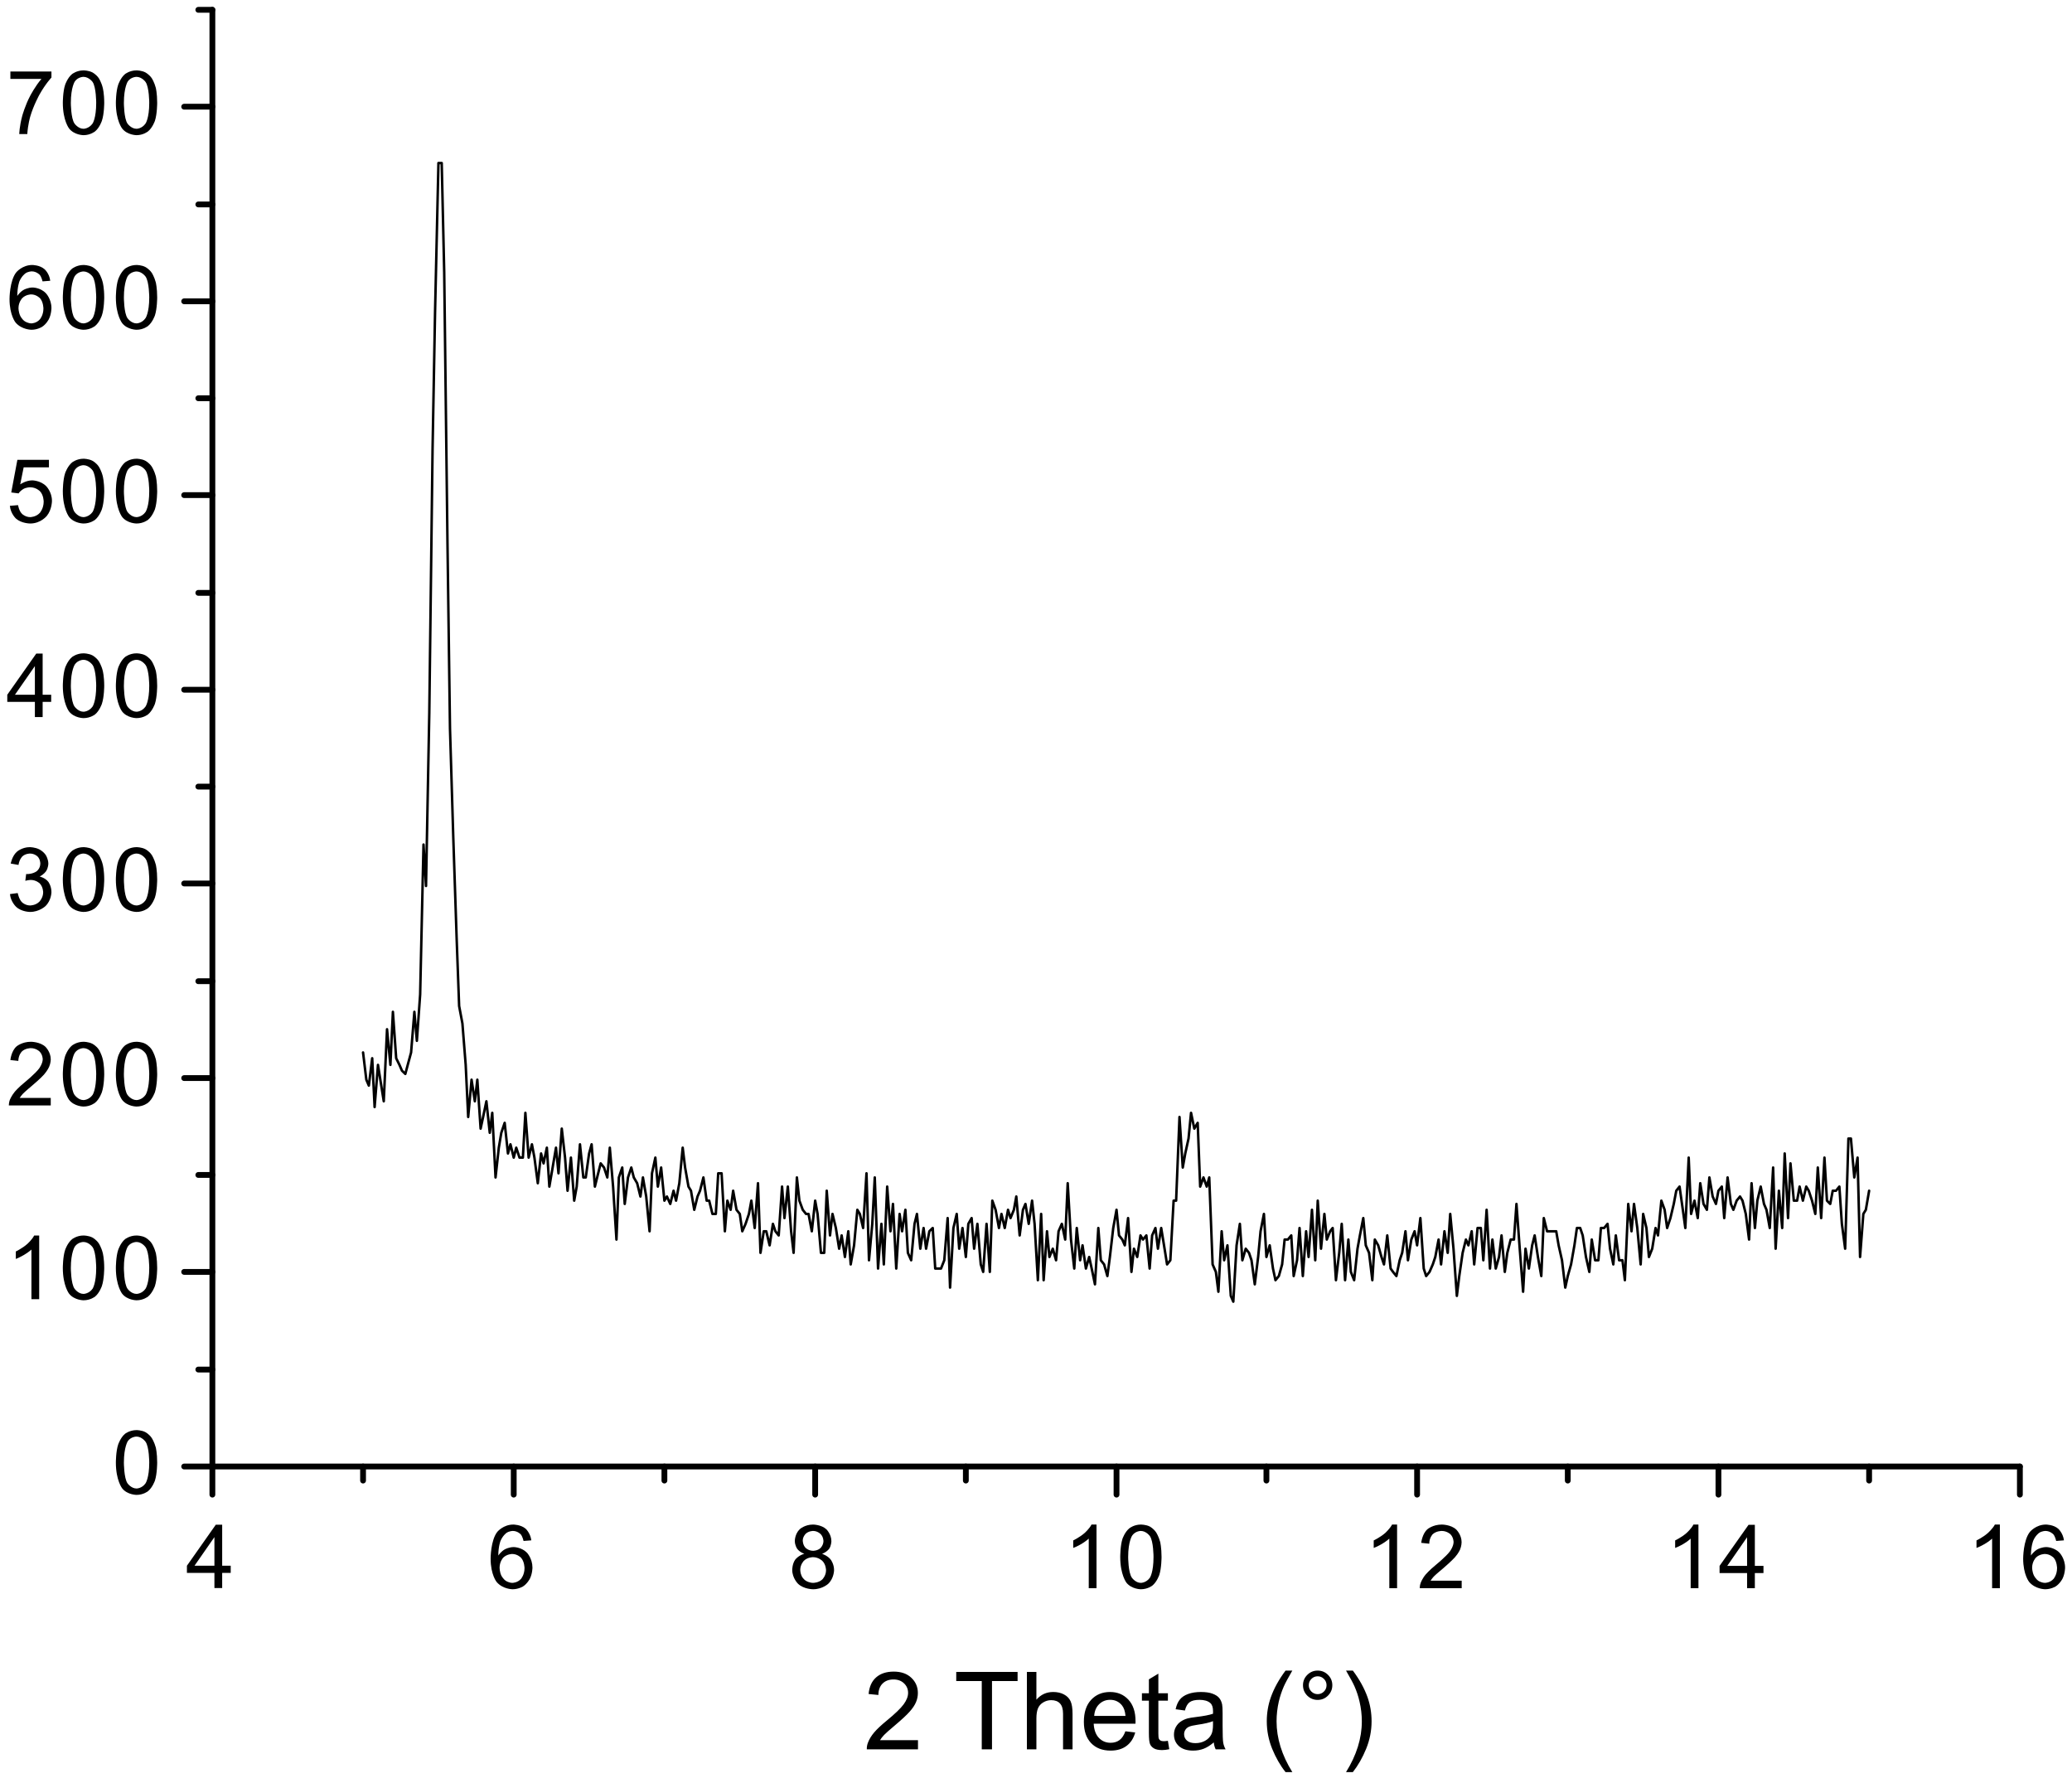 <?xml version="1.0" encoding="UTF-8"?>
<!DOCTYPE svg PUBLIC '-//W3C//DTD SVG 1.0//EN'
          'http://www.w3.org/TR/2001/REC-SVG-20010904/DTD/svg10.dtd'>
<svg stroke-dasharray="none" shape-rendering="auto" xmlns="http://www.w3.org/2000/svg" font-family="'Dialog'" text-rendering="auto" width="609" fill-opacity="1" color-interpolation="auto" color-rendering="auto" preserveAspectRatio="xMidYMid meet" font-size="12px" viewBox="0 0 609 524" fill="black" xmlns:xlink="http://www.w3.org/1999/xlink" stroke="black" image-rendering="auto" stroke-miterlimit="10" stroke-linecap="square" stroke-linejoin="miter" font-style="normal" stroke-width="1" height="524" stroke-dashoffset="0" font-weight="normal" stroke-opacity="1"
><!--Generated by the Batik Graphics2D SVG Generator--><defs id="genericDefs"
  /><g
  ><defs id="defs1"
    ><clipPath clipPathUnits="userSpaceOnUse" id="clipPath1"
      ><path d="M-1 -1 L284.465 -1 L284.465 244.218 L-1 244.218 L-1 -1 Z"
      /></clipPath
      ><clipPath clipPathUnits="userSpaceOnUse" id="clipPath2"
      ><path d="M16.35 229.106 L16.35 24.392 L254.94 24.392 L254.94 229.106 Z"
      /></clipPath
      ><clipPath clipPathUnits="userSpaceOnUse" id="clipPath3"
      ><path d="M40.13 228.77 L40.13 59.81 L249.79 59.81 L249.79 228.77 Z"
      /></clipPath
      ><clipPath clipPathUnits="userSpaceOnUse" id="clipPath4"
      ><path d="M225.881 413.501 L225.881 656.718 L509.346 656.718 L509.346 413.501 Z"
      /></clipPath
    ></defs
    ><g transform="scale(2.133,2.133) translate(1,1) matrix(1.188,0,0,-1.188,-19.425,272.197)"
    ><path d="M40.38 45.79 L40.38 47.55 L37.19 47.55 L37.19 48.38 L40.54 53.14 L41.28 53.14 L41.28 48.38 L42.27 48.38 L42.27 47.55 L41.28 47.55 L41.28 45.79 L40.38 45.79 ZM40.38 48.38 L40.38 51.7 L38.07 48.38 L40.38 48.38 Z" stroke="none" clip-path="url(#clipPath2)"
    /></g
    ><g transform="matrix(2.535,0,0,-2.535,-39.307,582.82)"
    ><path d="M77.11 51.34 L76.21 51.27 C76.21 51.27 76.09 51.81 75.87 52.05 C75.87 52.05 75.51 52.43 74.97 52.43 C74.97 52.43 74.54 52.43 74.21 52.19 C74.21 52.19 73.79 51.88 73.54 51.28 C73.54 51.28 73.29 50.69 73.28 49.58 C73.28 49.58 73.61 50.08 74.08 50.32 C74.08 50.32 74.55 50.56 75.07 50.56 C75.07 50.56 75.97 50.56 76.61 49.9 C76.61 49.9 77.24 49.23 77.24 48.18 C77.24 48.18 77.24 47.49 76.94 46.89 C76.94 46.89 76.64 46.3 76.12 45.98 C76.12 45.98 75.6 45.67 74.94 45.67 C74.94 45.67 73.81 45.67 73.1 46.5 C73.1 46.5 72.39 47.33 72.39 49.23 C72.39 49.23 72.39 51.36 73.17 52.33 C73.17 52.33 73.86 53.17 75.02 53.17 C75.02 53.17 75.89 53.17 76.45 52.69 C76.45 52.69 77 52.2 77.11 51.34 ZM73.43 48.17 C73.43 48.17 73.43 47.71 73.62 47.28 C73.62 47.28 73.82 46.86 74.18 46.63 C74.18 46.63 74.53 46.41 74.92 46.41 C74.92 46.41 75.5 46.41 75.91 46.87 C75.91 46.87 76.32 47.33 76.32 48.12 C76.32 48.12 76.32 48.89 75.91 49.33 C75.91 49.33 75.51 49.76 74.89 49.76 C74.89 49.76 74.28 49.76 73.85 49.33 C73.85 49.33 73.43 48.89 73.43 48.17 Z" stroke="none" clip-path="url(#clipPath2)"
    /></g
    ><g transform="matrix(2.535,0,0,-2.535,-39.307,582.82)"
    ><path d="M108.76 49.78 C108.76 49.78 108.2 49.98 107.93 50.37 C107.93 50.37 107.66 50.75 107.66 51.28 C107.66 51.28 107.66 52.08 108.23 52.63 C108.23 52.63 108.81 53.17 109.77 53.17 C109.77 53.17 110.73 53.17 111.32 52.62 C111.32 52.62 111.9 52.06 111.9 51.25 C111.9 51.25 111.9 50.74 111.64 50.36 C111.64 50.36 111.37 49.98 110.82 49.78 C110.82 49.78 111.5 49.56 111.85 49.07 C111.85 49.07 112.21 48.58 112.21 47.89 C112.21 47.89 112.21 46.95 111.54 46.31 C111.54 46.31 110.87 45.67 109.78 45.67 C109.78 45.67 108.69 45.67 108.03 46.31 C108.03 46.31 107.36 46.96 107.36 47.92 C107.36 47.92 107.36 48.64 107.72 49.12 C107.72 49.12 108.09 49.6 108.76 49.78 ZM108.58 51.31 C108.58 51.31 108.58 50.79 108.92 50.46 C108.92 50.46 109.25 50.13 109.79 50.13 C109.79 50.13 110.31 50.13 110.64 50.45 C110.64 50.45 110.98 50.78 110.98 51.26 C110.98 51.26 110.98 51.76 110.63 52.09 C110.63 52.09 110.29 52.43 109.78 52.43 C109.78 52.43 109.26 52.43 108.92 52.1 C108.92 52.1 108.58 51.77 108.58 51.31 ZM108.29 47.91 C108.29 47.91 108.29 47.53 108.47 47.17 C108.47 47.17 108.65 46.8 109.02 46.61 C109.02 46.61 109.38 46.41 109.79 46.41 C109.79 46.41 110.44 46.41 110.86 46.82 C110.86 46.82 111.28 47.24 111.28 47.88 C111.28 47.88 111.28 48.54 110.85 48.96 C110.85 48.96 110.42 49.39 109.76 49.39 C109.76 49.39 109.13 49.39 108.71 48.97 C108.71 48.97 108.29 48.55 108.29 47.91 Z" stroke="none" clip-path="url(#clipPath2)"
    /></g
    ><g transform="matrix(2.535,0,0,-2.535,-39.307,582.82)"
    ><path d="M142.64 45.79 L141.74 45.79 L141.74 51.54 C141.74 51.54 141.41 51.23 140.89 50.92 C140.89 50.92 140.36 50.61 139.94 50.46 L139.94 51.33 C139.94 51.33 140.69 51.69 141.26 52.19 C141.26 52.19 141.83 52.7 142.06 53.17 L142.64 53.17 L142.64 45.79 ZM145.39 49.42 C145.39 49.42 145.39 50.72 145.65 51.52 C145.65 51.52 145.92 52.31 146.45 52.74 C146.45 52.74 146.98 53.17 147.78 53.17 C147.78 53.17 148.38 53.17 148.82 52.94 C148.82 52.94 149.27 52.7 149.56 52.25 C149.56 52.25 149.85 51.8 150.02 51.16 C150.02 51.16 150.18 50.51 150.18 49.42 C150.18 49.42 150.18 48.12 149.92 47.33 C149.92 47.33 149.65 46.53 149.12 46.1 C149.12 46.1 148.59 45.67 147.78 45.67 C147.78 45.67 146.72 45.67 146.11 46.43 C146.11 46.43 145.39 47.35 145.39 49.42 ZM146.31 49.42 C146.31 49.42 146.31 47.61 146.74 47.01 C146.74 47.01 147.16 46.41 147.78 46.41 C147.78 46.41 148.41 46.41 148.83 47.01 C148.83 47.01 149.25 47.61 149.25 49.42 C149.25 49.42 149.25 51.23 148.83 51.83 C148.83 51.83 148.41 52.43 147.77 52.43 C147.77 52.43 147.15 52.43 146.78 51.9 C146.78 51.9 146.31 51.23 146.31 49.42 Z" stroke="none" clip-path="url(#clipPath2)"
    /></g
    ><g transform="matrix(2.535,0,0,-2.535,-39.307,582.82)"
    ><path d="M177.49 45.79 L176.59 45.79 L176.59 51.54 C176.59 51.54 176.26 51.23 175.73 50.92 C175.73 50.92 175.2 50.61 174.78 50.46 L174.78 51.33 C174.78 51.33 175.54 51.69 176.11 52.19 C176.11 52.19 176.67 52.7 176.91 53.17 L177.49 53.17 L177.49 45.79 ZM184.98 46.66 L184.98 45.79 L180.12 45.79 C180.12 45.79 180.11 46.12 180.23 46.42 C180.23 46.42 180.41 46.92 180.82 47.4 C180.82 47.4 181.23 47.88 182 48.51 C182 48.51 183.2 49.49 183.62 50.07 C183.62 50.07 184.04 50.64 184.04 51.15 C184.04 51.15 184.04 51.69 183.66 52.06 C183.66 52.06 183.27 52.43 182.66 52.43 C182.66 52.43 182.01 52.43 181.61 52.04 C181.61 52.04 181.22 51.64 181.22 50.95 L180.29 51.05 C180.29 51.05 180.39 52.09 181.01 52.63 C181.01 52.63 181.63 53.17 182.68 53.17 C182.68 53.17 183.74 53.17 184.35 52.59 C184.35 52.59 184.97 52 184.97 51.13 C184.97 51.13 184.97 50.69 184.79 50.27 C184.79 50.27 184.61 49.84 184.19 49.37 C184.19 49.37 183.77 48.9 182.8 48.07 C182.8 48.07 181.98 47.39 181.75 47.15 C181.75 47.15 181.52 46.9 181.37 46.66 L184.98 46.66 Z" stroke="none" clip-path="url(#clipPath2)"
    /></g
    ><g transform="matrix(2.535,0,0,-2.535,-39.307,582.82)"
    ><path d="M212.43 45.79 L211.53 45.79 L211.53 51.54 C211.53 51.54 211.21 51.23 210.68 50.92 C210.68 50.92 210.15 50.61 209.73 50.46 L209.73 51.33 C209.73 51.33 210.48 51.69 211.05 52.19 C211.05 52.19 211.62 52.7 211.85 53.17 L212.43 53.17 L212.43 45.79 ZM218.07 45.79 L218.07 47.55 L214.88 47.55 L214.88 48.38 L218.24 53.14 L218.97 53.14 L218.97 48.38 L219.97 48.38 L219.97 47.55 L218.97 47.55 L218.97 45.79 L218.07 45.79 ZM218.07 48.38 L218.07 51.7 L215.77 48.38 L218.07 48.38 Z" stroke="none" clip-path="url(#clipPath2)"
    /></g
    ><g transform="matrix(2.535,0,0,-2.535,-39.307,582.82)"
    ><path d="M247.38 45.79 L246.48 45.79 L246.48 51.54 C246.48 51.54 246.15 51.23 245.62 50.92 C245.62 50.92 245.09 50.61 244.67 50.46 L244.67 51.33 C244.67 51.33 245.43 51.69 245.99 52.19 C245.99 52.19 246.56 52.7 246.8 53.17 L247.38 53.17 L247.38 45.79 ZM254.81 51.34 L253.91 51.27 C253.91 51.27 253.79 51.81 253.57 52.05 C253.57 52.05 253.2 52.43 252.67 52.43 C252.67 52.43 252.23 52.43 251.91 52.19 C251.91 52.19 251.48 51.88 251.24 51.28 C251.24 51.28 250.99 50.69 250.98 49.58 C250.98 49.58 251.31 50.08 251.78 50.32 C251.78 50.32 252.25 50.56 252.77 50.56 C252.77 50.56 253.67 50.56 254.3 49.9 C254.3 49.9 254.94 49.23 254.94 48.18 C254.94 48.18 254.94 47.49 254.64 46.89 C254.64 46.89 254.34 46.3 253.82 45.98 C253.82 45.98 253.3 45.67 252.63 45.67 C252.63 45.67 251.51 45.67 250.79 46.5 C250.79 46.5 250.08 47.33 250.08 49.23 C250.08 49.23 250.08 51.36 250.87 52.33 C250.87 52.33 251.56 53.17 252.72 53.17 C252.72 53.17 253.59 53.17 254.14 52.69 C254.14 52.69 254.7 52.2 254.81 51.34 ZM251.12 48.17 C251.12 48.17 251.12 47.71 251.32 47.28 C251.32 47.28 251.52 46.86 251.87 46.63 C251.87 46.63 252.23 46.41 252.62 46.41 C252.62 46.41 253.19 46.41 253.6 46.87 C253.6 46.87 254.01 47.33 254.01 48.12 C254.01 48.12 254.01 48.89 253.61 49.33 C253.61 49.33 253.2 49.76 252.59 49.76 C252.59 49.76 251.97 49.76 251.55 49.33 C251.55 49.33 251.12 48.89 251.12 48.17 Z" stroke="none" clip-path="url(#clipPath2)"
    /></g
    ><g transform="matrix(2.535,0,0,-2.535,-39.307,582.82)"
    ><path d="M28.94 60.36 C28.94 60.36 28.94 61.67 29.21 62.46 C29.21 62.46 29.48 63.26 30 63.69 C30 63.69 30.53 64.12 31.34 64.12 C31.34 64.12 31.93 64.12 32.37 63.88 C32.37 63.88 32.82 63.64 33.11 63.19 C33.11 63.19 33.4 62.74 33.57 62.1 C33.57 62.1 33.73 61.45 33.73 60.36 C33.73 60.36 33.73 59.07 33.47 58.27 C33.47 58.27 33.2 57.48 32.67 57.04 C32.67 57.04 32.14 56.61 31.34 56.61 C31.34 56.61 30.27 56.61 29.67 57.37 C29.67 57.37 28.94 58.29 28.94 60.36 ZM29.87 60.36 C29.87 60.36 29.87 58.55 30.29 57.95 C30.29 57.95 30.71 57.35 31.34 57.35 C31.34 57.35 31.96 57.35 32.38 57.95 C32.38 57.95 32.81 58.56 32.81 60.36 C32.81 60.36 32.81 62.18 32.38 62.77 C32.38 62.77 31.96 63.37 31.33 63.37 C31.33 63.37 30.7 63.37 30.33 62.85 C30.33 62.85 29.87 62.17 29.87 60.36 Z" stroke="none" clip-path="url(#clipPath2)"
    /></g
    ><g transform="matrix(2.535,0,0,-2.535,-39.307,582.82)"
    ><path d="M20.05 79.3 L19.15 79.3 L19.15 85.05 C19.15 85.05 18.82 84.74 18.29 84.43 C18.29 84.43 17.76 84.12 17.34 83.96 L17.34 84.83 C17.34 84.83 18.1 85.19 18.67 85.7 C18.67 85.7 19.23 86.2 19.47 86.68 L20.05 86.68 L20.05 79.3 ZM22.79 82.92 C22.79 82.92 22.79 84.23 23.06 85.02 C23.06 85.02 23.33 85.82 23.86 86.25 C23.86 86.25 24.39 86.68 25.19 86.68 C25.19 86.68 25.78 86.68 26.23 86.44 C26.23 86.44 26.68 86.2 26.97 85.75 C26.97 85.75 27.26 85.3 27.42 84.66 C27.42 84.66 27.59 84.01 27.59 82.92 C27.59 82.92 27.59 81.63 27.32 80.83 C27.32 80.83 27.06 80.04 26.53 79.6 C26.53 79.6 26 79.17 25.19 79.17 C25.19 79.17 24.13 79.17 23.52 79.93 C23.52 79.93 22.79 80.85 22.79 82.92 ZM23.72 82.92 C23.72 82.92 23.72 81.11 24.15 80.51 C24.15 80.51 24.57 79.91 25.19 79.91 C25.19 79.91 25.81 79.91 26.24 80.51 C26.24 80.51 26.66 81.12 26.66 82.92 C26.66 82.92 26.66 84.74 26.24 85.33 C26.24 85.33 25.81 85.93 25.18 85.93 C25.18 85.93 24.56 85.93 24.19 85.41 C24.19 85.41 23.72 84.73 23.72 82.92 ZM28.94 82.92 C28.94 82.92 28.94 84.23 29.21 85.02 C29.21 85.02 29.48 85.82 30 86.25 C30 86.25 30.53 86.68 31.34 86.68 C31.34 86.68 31.93 86.68 32.37 86.44 C32.37 86.44 32.82 86.2 33.11 85.75 C33.11 85.75 33.4 85.3 33.57 84.66 C33.57 84.66 33.73 84.01 33.73 82.92 C33.73 82.92 33.73 81.63 33.47 80.83 C33.47 80.83 33.2 80.04 32.67 79.6 C32.67 79.6 32.14 79.17 31.34 79.17 C31.34 79.17 30.27 79.17 29.67 79.93 C29.67 79.93 28.94 80.85 28.94 82.92 ZM29.87 82.92 C29.87 82.92 29.87 81.11 30.29 80.51 C30.29 80.51 30.71 79.91 31.34 79.91 C31.34 79.91 31.96 79.91 32.38 80.51 C32.38 80.51 32.81 81.12 32.81 82.92 C32.81 82.92 32.81 84.74 32.38 85.33 C32.38 85.33 31.96 85.93 31.33 85.93 C31.33 85.93 30.7 85.93 30.33 85.41 C30.33 85.41 29.87 84.73 29.87 82.92 Z" stroke="none" clip-path="url(#clipPath2)"
    /></g
    ><g transform="matrix(2.535,0,0,-2.535,-39.307,582.82)"
    ><path d="M21.39 102.63 L21.39 101.76 L16.53 101.76 C16.53 101.76 16.53 102.09 16.64 102.39 C16.64 102.39 16.83 102.88 17.23 103.36 C17.23 103.36 17.64 103.85 18.42 104.48 C18.42 104.48 19.61 105.46 20.04 106.04 C20.04 106.04 20.46 106.61 20.46 107.12 C20.46 107.12 20.46 107.66 20.07 108.03 C20.07 108.03 19.69 108.4 19.07 108.4 C19.07 108.4 18.42 108.4 18.03 108 C18.03 108 17.64 107.61 17.63 106.92 L16.71 107.02 C16.71 107.02 16.8 108.05 17.42 108.6 C17.42 108.6 18.05 109.14 19.09 109.14 C19.09 109.14 20.15 109.14 20.77 108.56 C20.77 108.56 21.39 107.97 21.39 107.1 C21.39 107.1 21.39 106.66 21.2 106.23 C21.2 106.23 21.02 105.81 20.61 105.34 C20.61 105.34 20.19 104.86 19.21 104.04 C19.21 104.04 18.4 103.36 18.17 103.12 C18.17 103.12 17.94 102.87 17.79 102.63 L21.39 102.63 ZM22.79 105.39 C22.79 105.39 22.79 106.69 23.06 107.49 C23.06 107.49 23.33 108.28 23.86 108.71 C23.86 108.71 24.39 109.14 25.19 109.14 C25.19 109.14 25.78 109.14 26.23 108.9 C26.23 108.9 26.68 108.67 26.97 108.22 C26.97 108.22 27.26 107.77 27.42 107.12 C27.42 107.12 27.59 106.48 27.59 105.39 C27.59 105.39 27.59 104.09 27.32 103.3 C27.32 103.3 27.06 102.5 26.53 102.07 C26.53 102.07 26 101.63 25.19 101.63 C25.19 101.63 24.13 101.63 23.52 102.4 C23.52 102.4 22.79 103.32 22.79 105.39 ZM23.72 105.39 C23.72 105.39 23.72 103.57 24.15 102.98 C24.15 102.98 24.57 102.38 25.19 102.38 C25.19 102.38 25.81 102.38 26.24 102.98 C26.24 102.98 26.66 103.58 26.66 105.39 C26.66 105.39 26.66 107.2 26.24 107.8 C26.24 107.8 25.81 108.4 25.18 108.4 C25.18 108.4 24.56 108.4 24.19 107.87 C24.19 107.87 23.72 107.2 23.72 105.39 ZM28.94 105.39 C28.94 105.39 28.94 106.69 29.21 107.49 C29.21 107.49 29.48 108.28 30 108.71 C30 108.71 30.53 109.14 31.34 109.14 C31.34 109.14 31.93 109.14 32.37 108.9 C32.37 108.9 32.82 108.67 33.11 108.22 C33.11 108.22 33.4 107.77 33.57 107.12 C33.57 107.12 33.73 106.48 33.73 105.39 C33.73 105.39 33.73 104.09 33.47 103.3 C33.47 103.3 33.2 102.5 32.67 102.07 C32.67 102.07 32.14 101.63 31.34 101.63 C31.34 101.63 30.27 101.63 29.67 102.4 C29.67 102.4 28.94 103.32 28.94 105.39 ZM29.87 105.39 C29.87 105.39 29.87 103.57 30.29 102.98 C30.29 102.98 30.71 102.38 31.34 102.38 C31.34 102.38 31.96 102.38 32.38 102.98 C32.38 102.98 32.81 103.58 32.81 105.39 C32.81 105.39 32.81 107.2 32.38 107.8 C32.38 107.8 31.96 108.4 31.33 108.4 C31.33 108.4 30.7 108.4 30.33 107.87 C30.33 107.87 29.87 107.2 29.87 105.39 Z" stroke="none" clip-path="url(#clipPath2)"
    /></g
    ><g transform="matrix(2.535,0,0,-2.535,-39.307,582.82)"
    ><path d="M16.66 126.26 L17.56 126.38 C17.56 126.38 17.71 125.61 18.09 125.28 C18.09 125.28 18.46 124.94 19 124.94 C19 124.94 19.64 124.94 20.07 125.38 C20.07 125.38 20.51 125.82 20.51 126.47 C20.51 126.47 20.51 127.09 20.11 127.5 C20.11 127.5 19.7 127.9 19.07 127.9 C19.07 127.9 18.82 127.9 18.44 127.8 L18.54 128.59 C18.54 128.59 18.63 128.58 18.68 128.58 C18.68 128.58 19.26 128.58 19.72 128.88 C19.72 128.88 20.18 129.18 20.18 129.81 C20.18 129.81 20.18 130.31 19.85 130.63 C19.85 130.63 19.51 130.96 18.98 130.96 C18.98 130.96 18.45 130.96 18.1 130.63 C18.1 130.63 17.75 130.3 17.65 129.64 L16.75 129.8 C16.75 129.8 16.91 130.71 17.5 131.2 C17.5 131.2 18.09 131.7 18.96 131.7 C18.96 131.7 19.56 131.7 20.07 131.44 C20.07 131.44 20.57 131.19 20.84 130.74 C20.84 130.74 21.11 130.29 21.11 129.79 C21.11 129.79 21.11 129.31 20.85 128.92 C20.85 128.92 20.6 128.53 20.1 128.3 C20.1 128.3 20.75 128.15 21.11 127.68 C21.11 127.68 21.47 127.2 21.47 126.49 C21.47 126.49 21.47 125.53 20.77 124.86 C20.77 124.86 20.07 124.19 18.99 124.19 C18.99 124.19 18.02 124.19 17.39 124.77 C17.39 124.77 16.75 125.34 16.66 126.26 ZM22.79 127.95 C22.79 127.95 22.79 129.25 23.06 130.05 C23.06 130.05 23.33 130.84 23.86 131.27 C23.86 131.27 24.39 131.7 25.19 131.7 C25.19 131.7 25.78 131.7 26.23 131.46 C26.23 131.46 26.68 131.23 26.97 130.78 C26.97 130.78 27.26 130.33 27.42 129.68 C27.42 129.68 27.59 129.04 27.59 127.95 C27.59 127.95 27.59 126.65 27.32 125.86 C27.32 125.86 27.06 125.06 26.53 124.63 C26.53 124.63 26 124.19 25.19 124.19 C25.19 124.19 24.13 124.19 23.52 124.96 C23.52 124.96 22.79 125.88 22.79 127.95 ZM23.72 127.95 C23.72 127.95 23.72 126.13 24.15 125.54 C24.15 125.54 24.57 124.94 25.19 124.94 C25.19 124.94 25.81 124.94 26.24 125.54 C26.24 125.54 26.66 126.14 26.66 127.95 C26.66 127.95 26.66 129.76 26.24 130.36 C26.24 130.36 25.81 130.96 25.18 130.96 C25.18 130.96 24.56 130.96 24.19 130.43 C24.19 130.43 23.72 129.76 23.72 127.95 ZM28.94 127.95 C28.94 127.95 28.94 129.25 29.21 130.05 C29.21 130.05 29.48 130.84 30 131.27 C30 131.27 30.53 131.7 31.34 131.7 C31.34 131.7 31.93 131.7 32.37 131.46 C32.37 131.46 32.82 131.23 33.11 130.78 C33.11 130.78 33.4 130.33 33.57 129.68 C33.57 129.68 33.73 129.04 33.73 127.95 C33.73 127.95 33.73 126.65 33.47 125.86 C33.47 125.86 33.2 125.06 32.67 124.63 C32.67 124.63 32.14 124.19 31.34 124.19 C31.34 124.19 30.27 124.19 29.67 124.96 C29.67 124.96 28.94 125.88 28.94 127.95 ZM29.87 127.95 C29.87 127.95 29.87 126.13 30.29 125.54 C30.29 125.54 30.71 124.94 31.34 124.94 C31.34 124.94 31.96 124.94 32.38 125.54 C32.38 125.54 32.81 126.14 32.81 127.95 C32.81 127.95 32.81 129.76 32.38 130.36 C32.38 130.36 31.96 130.96 31.33 130.96 C31.33 130.96 30.7 130.96 30.33 130.43 C30.33 130.43 29.87 129.76 29.87 127.95 Z" stroke="none" clip-path="url(#clipPath2)"
    /></g
    ><g transform="matrix(2.535,0,0,-2.535,-39.307,582.82)"
    ><path d="M19.55 146.78 L19.55 148.54 L16.35 148.54 L16.35 149.37 L19.71 154.14 L20.45 154.14 L20.45 149.37 L21.44 149.37 L21.44 148.54 L20.45 148.54 L20.45 146.78 L19.55 146.78 ZM19.55 149.37 L19.55 152.69 L17.24 149.37 L19.55 149.37 ZM22.79 150.41 C22.79 150.41 22.79 151.71 23.06 152.51 C23.06 152.51 23.33 153.3 23.86 153.74 C23.86 153.74 24.39 154.17 25.19 154.17 C25.19 154.17 25.78 154.17 26.23 153.93 C26.23 153.93 26.68 153.69 26.97 153.24 C26.97 153.24 27.26 152.79 27.42 152.15 C27.42 152.15 27.59 151.5 27.59 150.41 C27.59 150.41 27.59 149.12 27.32 148.32 C27.32 148.32 27.06 147.53 26.53 147.09 C26.53 147.09 26 146.66 25.19 146.66 C25.19 146.66 24.13 146.66 23.52 147.42 C23.52 147.42 22.79 148.34 22.79 150.41 ZM23.72 150.41 C23.72 150.41 23.72 148.6 24.15 148 C24.15 148 24.57 147.4 25.19 147.4 C25.19 147.4 25.81 147.4 26.24 148 C26.24 148 26.66 148.6 26.66 150.41 C26.66 150.41 26.66 152.23 26.24 152.82 C26.24 152.82 25.81 153.42 25.18 153.42 C25.18 153.42 24.56 153.42 24.19 152.89 C24.19 152.89 23.72 152.22 23.72 150.41 ZM28.94 150.41 C28.94 150.41 28.94 151.71 29.21 152.51 C29.21 152.51 29.48 153.3 30 153.74 C30 153.74 30.53 154.17 31.34 154.17 C31.34 154.17 31.93 154.17 32.37 153.93 C32.37 153.93 32.82 153.69 33.11 153.24 C33.11 153.24 33.4 152.79 33.57 152.15 C33.57 152.15 33.73 151.5 33.73 150.41 C33.73 150.41 33.73 149.12 33.47 148.32 C33.47 148.32 33.2 147.53 32.67 147.09 C32.67 147.09 32.14 146.66 31.34 146.66 C31.34 146.66 30.27 146.66 29.67 147.42 C29.67 147.42 28.94 148.34 28.94 150.41 ZM29.87 150.41 C29.87 150.41 29.87 148.6 30.29 148 C30.29 148 30.71 147.4 31.34 147.4 C31.34 147.4 31.96 147.4 32.38 148 C32.38 148 32.81 148.6 32.81 150.41 C32.81 150.41 32.81 152.23 32.38 152.82 C32.38 152.82 31.96 153.42 31.33 153.42 C31.33 153.42 30.7 153.42 30.33 152.89 C30.33 152.89 29.87 152.22 29.87 150.41 Z" stroke="none" clip-path="url(#clipPath2)"
    /></g
    ><g transform="matrix(2.535,0,0,-2.535,-39.307,582.82)"
    ><path d="M16.65 171.27 L17.6 171.35 C17.6 171.35 17.7 170.66 18.09 170.31 C18.09 170.31 18.47 169.96 19.01 169.96 C19.01 169.96 19.67 169.96 20.12 170.45 C20.12 170.45 20.57 170.94 20.57 171.76 C20.57 171.76 20.57 172.53 20.13 172.97 C20.13 172.97 19.7 173.42 19 173.42 C19 173.42 18.56 173.42 18.21 173.22 C18.21 173.22 17.86 173.02 17.66 172.71 L16.81 172.82 L17.52 176.6 L21.18 176.6 L21.18 175.73 L18.25 175.73 L17.85 173.76 C17.85 173.76 18.51 174.22 19.24 174.22 C19.24 174.22 20.2 174.22 20.86 173.55 C20.86 173.55 21.53 172.89 21.53 171.84 C21.53 171.84 21.53 170.84 20.94 170.11 C20.94 170.11 20.24 169.22 19.01 169.22 C19.01 169.22 18.01 169.22 17.37 169.78 C17.37 169.78 16.74 170.34 16.65 171.27 ZM22.79 172.97 C22.79 172.97 22.79 174.27 23.06 175.07 C23.06 175.07 23.33 175.86 23.86 176.3 C23.86 176.3 24.39 176.73 25.19 176.73 C25.19 176.73 25.78 176.73 26.23 176.49 C26.23 176.49 26.68 176.25 26.97 175.8 C26.97 175.8 27.26 175.35 27.42 174.71 C27.42 174.71 27.59 174.06 27.59 172.97 C27.59 172.97 27.59 171.68 27.32 170.88 C27.32 170.88 27.06 170.09 26.53 169.65 C26.53 169.65 26 169.22 25.19 169.22 C25.19 169.22 24.13 169.22 23.52 169.98 C23.52 169.98 22.79 170.9 22.79 172.97 ZM23.72 172.97 C23.72 172.97 23.72 171.16 24.15 170.56 C24.15 170.56 24.57 169.96 25.19 169.96 C25.19 169.96 25.81 169.96 26.24 170.56 C26.24 170.56 26.66 171.16 26.66 172.97 C26.66 172.97 26.66 174.79 26.24 175.38 C26.24 175.38 25.81 175.98 25.18 175.98 C25.18 175.98 24.56 175.98 24.19 175.45 C24.19 175.45 23.72 174.78 23.72 172.97 ZM28.94 172.97 C28.94 172.97 28.94 174.27 29.21 175.07 C29.21 175.07 29.48 175.86 30 176.3 C30 176.3 30.53 176.73 31.34 176.73 C31.34 176.73 31.93 176.73 32.37 176.49 C32.37 176.49 32.82 176.25 33.11 175.8 C33.11 175.8 33.4 175.35 33.57 174.71 C33.57 174.71 33.73 174.06 33.73 172.97 C33.73 172.97 33.73 171.68 33.47 170.88 C33.47 170.88 33.2 170.09 32.67 169.65 C32.67 169.65 32.14 169.22 31.34 169.22 C31.34 169.22 30.27 169.22 29.67 169.98 C29.67 169.98 28.94 170.9 28.94 172.97 ZM29.87 172.97 C29.87 172.97 29.87 171.16 30.29 170.56 C30.29 170.56 30.71 169.96 31.34 169.96 C31.34 169.96 31.96 169.96 32.38 170.56 C32.38 170.56 32.81 171.16 32.81 172.97 C32.81 172.97 32.81 174.79 32.38 175.38 C32.38 175.38 31.96 175.98 31.33 175.98 C31.33 175.98 30.7 175.98 30.33 175.45 C30.33 175.45 29.87 174.78 29.87 172.97 Z" stroke="none" clip-path="url(#clipPath2)"
    /></g
    ><g transform="matrix(2.535,0,0,-2.535,-39.307,582.82)"
    ><path d="M21.33 197.36 L20.44 197.29 C20.44 197.29 20.32 197.82 20.1 198.06 C20.1 198.06 19.73 198.45 19.19 198.45 C19.19 198.45 18.76 198.45 18.44 198.21 C18.44 198.21 18.01 197.9 17.76 197.3 C17.76 197.3 17.52 196.7 17.51 195.6 C17.51 195.6 17.83 196.1 18.31 196.34 C18.31 196.34 18.78 196.58 19.29 196.58 C19.29 196.58 20.2 196.58 20.83 195.91 C20.83 195.91 21.47 195.25 21.47 194.2 C21.47 194.2 21.47 193.5 21.17 192.91 C21.17 192.91 20.87 192.31 20.35 192 C20.35 192 19.83 191.68 19.16 191.68 C19.16 191.68 18.03 191.68 17.32 192.51 C17.32 192.51 16.61 193.34 16.61 195.25 C16.61 195.25 16.61 197.38 17.4 198.35 C17.4 198.35 18.09 199.19 19.25 199.19 C19.25 199.19 20.12 199.19 20.67 198.7 C20.67 198.7 21.23 198.22 21.33 197.36 ZM17.65 194.19 C17.65 194.19 17.65 193.72 17.85 193.3 C17.85 193.3 18.05 192.87 18.4 192.65 C18.4 192.65 18.76 192.42 19.15 192.42 C19.15 192.42 19.72 192.42 20.13 192.89 C20.13 192.89 20.54 193.35 20.54 194.14 C20.54 194.14 20.54 194.9 20.14 195.34 C20.14 195.34 19.73 195.78 19.11 195.78 C19.11 195.78 18.5 195.78 18.08 195.34 C18.08 195.34 17.65 194.9 17.65 194.19 ZM22.79 195.43 C22.79 195.43 22.79 196.74 23.06 197.53 C23.06 197.53 23.33 198.33 23.86 198.76 C23.86 198.76 24.39 199.19 25.19 199.19 C25.19 199.19 25.78 199.19 26.23 198.95 C26.23 198.95 26.68 198.71 26.97 198.27 C26.97 198.27 27.26 197.82 27.42 197.17 C27.42 197.17 27.59 196.53 27.59 195.43 C27.59 195.43 27.59 194.14 27.32 193.35 C27.32 193.35 27.06 192.55 26.53 192.12 C26.53 192.12 26 191.68 25.19 191.68 C25.19 191.68 24.13 191.68 23.52 192.45 C23.52 192.45 22.79 193.36 22.79 195.43 ZM23.72 195.43 C23.72 195.43 23.72 193.62 24.15 193.02 C24.15 193.02 24.57 192.42 25.19 192.42 C25.19 192.42 25.81 192.42 26.24 193.03 C26.24 193.03 26.66 193.63 26.66 195.43 C26.66 195.43 26.66 197.25 26.24 197.85 C26.24 197.85 25.81 198.44 25.18 198.44 C25.18 198.44 24.56 198.44 24.19 197.92 C24.19 197.92 23.72 197.25 23.72 195.43 ZM28.94 195.43 C28.94 195.43 28.94 196.74 29.21 197.53 C29.21 197.53 29.48 198.33 30 198.76 C30 198.76 30.53 199.19 31.34 199.19 C31.34 199.19 31.93 199.19 32.37 198.95 C32.37 198.95 32.82 198.71 33.11 198.27 C33.11 198.27 33.4 197.82 33.57 197.17 C33.57 197.17 33.73 196.53 33.73 195.43 C33.73 195.43 33.73 194.14 33.47 193.35 C33.47 193.35 33.2 192.55 32.67 192.12 C32.67 192.12 32.14 191.68 31.34 191.68 C31.34 191.68 30.27 191.68 29.67 192.45 C29.67 192.45 28.94 193.36 28.94 195.43 ZM29.87 195.43 C29.87 195.43 29.87 193.62 30.29 193.02 C30.29 193.02 30.71 192.42 31.34 192.42 C31.34 192.42 31.96 192.42 32.38 193.03 C32.38 193.03 32.81 193.63 32.81 195.43 C32.81 195.43 32.81 197.25 32.38 197.85 C32.38 197.85 31.96 198.44 31.33 198.44 C31.33 198.44 30.7 198.44 30.33 197.92 C30.33 197.92 29.87 197.25 29.87 195.43 Z" stroke="none" clip-path="url(#clipPath2)"
    /></g
    ><g transform="matrix(2.535,0,0,-2.535,-39.307,582.82)"
    ><path d="M16.71 220.76 L16.71 221.62 L21.47 221.62 L21.47 220.92 C21.47 220.92 20.77 220.18 20.08 218.94 C20.08 218.94 19.39 217.7 19.01 216.39 C19.01 216.39 18.74 215.47 18.67 214.37 L17.74 214.37 C17.74 214.37 17.75 215.23 18.08 216.46 C18.08 216.46 18.41 217.69 19.02 218.83 C19.02 218.83 19.62 219.97 20.31 220.76 L16.71 220.76 ZM22.79 217.99 C22.79 217.99 22.79 219.3 23.06 220.09 C23.06 220.09 23.33 220.89 23.86 221.32 C23.86 221.32 24.39 221.75 25.19 221.75 C25.19 221.75 25.78 221.75 26.23 221.51 C26.23 221.51 26.68 221.27 26.97 220.83 C26.97 220.83 27.26 220.38 27.42 219.73 C27.42 219.73 27.59 219.09 27.59 217.99 C27.59 217.99 27.59 216.7 27.32 215.91 C27.32 215.91 27.06 215.11 26.53 214.68 C26.53 214.68 26 214.24 25.19 214.24 C25.19 214.24 24.13 214.24 23.52 215.01 C23.52 215.01 22.79 215.92 22.79 217.99 ZM23.72 217.99 C23.72 217.99 23.72 216.18 24.15 215.58 C24.15 215.58 24.57 214.98 25.19 214.98 C25.19 214.98 25.81 214.98 26.24 215.59 C26.24 215.59 26.66 216.19 26.66 217.99 C26.66 217.99 26.66 219.81 26.24 220.41 C26.24 220.41 25.81 221 25.18 221 C25.18 221 24.56 221 24.19 220.48 C24.19 220.48 23.72 219.81 23.72 217.99 ZM28.94 217.99 C28.94 217.99 28.94 219.3 29.21 220.09 C29.21 220.09 29.48 220.89 30 221.32 C30 221.32 30.53 221.75 31.34 221.75 C31.34 221.75 31.93 221.75 32.37 221.51 C32.37 221.51 32.82 221.27 33.11 220.83 C33.11 220.83 33.4 220.38 33.57 219.73 C33.57 219.73 33.73 219.09 33.73 217.99 C33.73 217.99 33.73 216.7 33.47 215.91 C33.47 215.91 33.2 215.11 32.67 214.68 C32.67 214.68 32.14 214.24 31.34 214.24 C31.34 214.24 30.27 214.24 29.67 215.01 C29.67 215.01 28.94 215.92 28.94 217.99 ZM29.87 217.99 C29.87 217.99 29.87 216.18 30.29 215.58 C30.29 215.58 30.71 214.98 31.34 214.98 C31.34 214.98 31.96 214.98 32.38 215.59 C32.38 215.59 32.81 216.19 32.81 217.99 C32.81 217.99 32.81 219.81 32.38 220.41 C32.38 220.41 31.96 221 31.33 221 C31.33 221 30.7 221 30.33 220.48 C30.33 220.48 29.87 219.81 29.87 217.99 Z" stroke="none" clip-path="url(#clipPath2)"
    /></g
    ><g stroke-width="0.672" transform="matrix(2.535,0,0,-2.535,-39.307,582.82)" stroke-linejoin="round" stroke-linecap="round"
    ><path fill="none" d="M40.13 56.64 L40.13 59.9" clip-path="url(#clipPath2)"
    /></g
    ><g stroke-width="0.672" transform="matrix(2.535,0,0,-2.535,-39.307,582.82)" stroke-linejoin="round" stroke-linecap="round"
    ><path fill="none" d="M57.6 58.27 L57.6 59.9" clip-path="url(#clipPath2)"
    /></g
    ><g stroke-width="0.672" transform="matrix(2.535,0,0,-2.535,-39.307,582.82)" stroke-linejoin="round" stroke-linecap="round"
    ><path fill="none" d="M75.07 56.64 L75.07 59.9" clip-path="url(#clipPath2)"
    /></g
    ><g stroke-width="0.672" transform="matrix(2.535,0,0,-2.535,-39.307,582.82)" stroke-linejoin="round" stroke-linecap="round"
    ><path fill="none" d="M92.54 58.27 L92.54 59.9" clip-path="url(#clipPath2)"
    /></g
    ><g stroke-width="0.672" transform="matrix(2.535,0,0,-2.535,-39.307,582.82)" stroke-linejoin="round" stroke-linecap="round"
    ><path fill="none" d="M110.02 56.64 L110.02 59.9" clip-path="url(#clipPath2)"
    /></g
    ><g stroke-width="0.672" transform="matrix(2.535,0,0,-2.535,-39.307,582.82)" stroke-linejoin="round" stroke-linecap="round"
    ><path fill="none" d="M127.49 58.27 L127.49 59.9" clip-path="url(#clipPath2)"
    /></g
    ><g stroke-width="0.672" transform="matrix(2.535,0,0,-2.535,-39.307,582.82)" stroke-linejoin="round" stroke-linecap="round"
    ><path fill="none" d="M144.96 56.64 L144.96 59.9" clip-path="url(#clipPath2)"
    /></g
    ><g stroke-width="0.672" transform="matrix(2.535,0,0,-2.535,-39.307,582.82)" stroke-linejoin="round" stroke-linecap="round"
    ><path fill="none" d="M162.34 58.27 L162.34 59.9" clip-path="url(#clipPath2)"
    /></g
    ><g stroke-width="0.672" transform="matrix(2.535,0,0,-2.535,-39.307,582.82)" stroke-linejoin="round" stroke-linecap="round"
    ><path fill="none" d="M179.81 56.64 L179.81 59.9" clip-path="url(#clipPath2)"
    /></g
    ><g stroke-width="0.672" transform="matrix(2.535,0,0,-2.535,-39.307,582.82)" stroke-linejoin="round" stroke-linecap="round"
    ><path fill="none" d="M197.28 58.27 L197.28 59.9" clip-path="url(#clipPath2)"
    /></g
    ><g stroke-width="0.672" transform="matrix(2.535,0,0,-2.535,-39.307,582.82)" stroke-linejoin="round" stroke-linecap="round"
    ><path fill="none" d="M214.75 56.64 L214.75 59.9" clip-path="url(#clipPath2)"
    /></g
    ><g stroke-width="0.672" transform="matrix(2.535,0,0,-2.535,-39.307,582.82)" stroke-linejoin="round" stroke-linecap="round"
    ><path fill="none" d="M232.22 58.27 L232.22 59.9" clip-path="url(#clipPath2)"
    /></g
    ><g stroke-width="0.672" transform="matrix(2.535,0,0,-2.535,-39.307,582.82)" stroke-linejoin="round" stroke-linecap="round"
    ><path fill="none" d="M249.7 56.64 L249.7 59.9" clip-path="url(#clipPath2)"
    /></g
    ><g stroke-width="0.672" transform="matrix(2.535,0,0,-2.535,-39.307,582.82)" stroke-linejoin="round" stroke-linecap="round"
    ><path fill="none" d="M40.13 59.9 L249.7 59.9" clip-path="url(#clipPath2)"
    /></g
    ><g stroke-width="0.672" transform="matrix(2.535,0,0,-2.535,-39.307,582.82)" stroke-linejoin="round" stroke-linecap="round"
    ><path fill="none" d="M36.86 59.9 L40.13 59.9" clip-path="url(#clipPath2)"
    /></g
    ><g stroke-width="0.672" transform="matrix(2.535,0,0,-2.535,-39.307,582.82)" stroke-linejoin="round" stroke-linecap="round"
    ><path fill="none" d="M38.5 71.14 L40.13 71.14" clip-path="url(#clipPath2)"
    /></g
    ><g stroke-width="0.672" transform="matrix(2.535,0,0,-2.535,-39.307,582.82)" stroke-linejoin="round" stroke-linecap="round"
    ><path fill="none" d="M36.86 82.46 L40.13 82.46" clip-path="url(#clipPath2)"
    /></g
    ><g stroke-width="0.672" transform="matrix(2.535,0,0,-2.535,-39.307,582.82)" stroke-linejoin="round" stroke-linecap="round"
    ><path fill="none" d="M38.5 93.7 L40.13 93.7" clip-path="url(#clipPath2)"
    /></g
    ><g stroke-width="0.672" transform="matrix(2.535,0,0,-2.535,-39.307,582.82)" stroke-linejoin="round" stroke-linecap="round"
    ><path fill="none" d="M36.86 104.93 L40.13 104.93" clip-path="url(#clipPath2)"
    /></g
    ><g stroke-width="0.672" transform="matrix(2.535,0,0,-2.535,-39.307,582.82)" stroke-linejoin="round" stroke-linecap="round"
    ><path fill="none" d="M38.5 116.16 L40.13 116.16" clip-path="url(#clipPath2)"
    /></g
    ><g stroke-width="0.672" transform="matrix(2.535,0,0,-2.535,-39.307,582.82)" stroke-linejoin="round" stroke-linecap="round"
    ><path fill="none" d="M36.86 127.49 L40.13 127.49" clip-path="url(#clipPath2)"
    /></g
    ><g stroke-width="0.672" transform="matrix(2.535,0,0,-2.535,-39.307,582.82)" stroke-linejoin="round" stroke-linecap="round"
    ><path fill="none" d="M38.5 138.72 L40.13 138.72" clip-path="url(#clipPath2)"
    /></g
    ><g stroke-width="0.672" transform="matrix(2.535,0,0,-2.535,-39.307,582.82)" stroke-linejoin="round" stroke-linecap="round"
    ><path fill="none" d="M36.86 149.95 L40.13 149.95" clip-path="url(#clipPath2)"
    /></g
    ><g stroke-width="0.672" transform="matrix(2.535,0,0,-2.535,-39.307,582.82)" stroke-linejoin="round" stroke-linecap="round"
    ><path fill="none" d="M38.5 161.18 L40.13 161.18" clip-path="url(#clipPath2)"
    /></g
    ><g stroke-width="0.672" transform="matrix(2.535,0,0,-2.535,-39.307,582.82)" stroke-linejoin="round" stroke-linecap="round"
    ><path fill="none" d="M36.86 172.51 L40.13 172.51" clip-path="url(#clipPath2)"
    /></g
    ><g stroke-width="0.672" transform="matrix(2.535,0,0,-2.535,-39.307,582.82)" stroke-linejoin="round" stroke-linecap="round"
    ><path fill="none" d="M38.5 183.74 L40.13 183.74" clip-path="url(#clipPath2)"
    /></g
    ><g stroke-width="0.672" transform="matrix(2.535,0,0,-2.535,-39.307,582.82)" stroke-linejoin="round" stroke-linecap="round"
    ><path fill="none" d="M36.86 194.98 L40.13 194.98" clip-path="url(#clipPath2)"
    /></g
    ><g stroke-width="0.672" transform="matrix(2.535,0,0,-2.535,-39.307,582.82)" stroke-linejoin="round" stroke-linecap="round"
    ><path fill="none" d="M38.5 206.21 L40.13 206.21" clip-path="url(#clipPath2)"
    /></g
    ><g stroke-width="0.672" transform="matrix(2.535,0,0,-2.535,-39.307,582.82)" stroke-linejoin="round" stroke-linecap="round"
    ><path fill="none" d="M36.86 217.54 L40.13 217.54" clip-path="url(#clipPath2)"
    /></g
    ><g stroke-width="0.672" transform="matrix(2.535,0,0,-2.535,-39.307,582.82)" stroke-linejoin="round" stroke-linecap="round"
    ><path fill="none" d="M38.5 228.77 L40.13 228.77" clip-path="url(#clipPath2)"
    /></g
    ><g stroke-width="0.672" transform="matrix(2.535,0,0,-2.535,-39.307,582.82)" stroke-linejoin="round" stroke-linecap="round"
    ><path fill="none" d="M40.13 59.9 L40.13 228.77" clip-path="url(#clipPath2)"
    /></g
    ><g stroke-width="0.288" transform="matrix(2.535,0,0,-2.535,-39.307,582.82)" stroke-linejoin="round" stroke-linecap="round"
    ><path fill="none" d="M57.6 107.9 L57.98 104.74 L58.27 104.06 L58.66 107.23 L58.94 101.57 L59.33 106.46 L59.71 104.06 L60 102.24 L60.38 110.59 L60.77 106.46 L61.06 112.61 L61.44 107.23 L61.82 106.46 L62.11 105.79 L62.5 105.41 L62.78 106.46 L63.17 107.9 L63.55 112.61 L63.84 109.25 L64.22 114.62 L64.61 132 L64.9 127.2 L65.28 147.26 L65.66 177.89 L65.95 193.82 L66.34 211.01 L66.72 211.01 L67.01 198.34 L67.39 166.85 L67.68 145.44 L68.06 132.86 L68.45 121.15 L68.74 113.28 L69.12 111.26 L69.5 106.46 L69.79 100.42 L70.18 104.74 L70.56 102.24 L70.85 104.74 L71.23 99.07 L71.52 100.42 L71.9 102.24 L72.29 98.59 L72.58 100.9 L72.96 93.41 L73.34 96.86 L73.63 98.59 L74.02 99.74 L74.4 96.19 L74.69 97.25 L75.07 95.71 L75.36 96.86 L75.74 95.71 L76.13 95.71 L76.42 100.9 L76.8 95.71 L77.18 97.25 L77.47 95.71 L77.86 92.74 L78.24 96.19 L78.53 95.04 L78.91 96.86 L79.2 92.35 L79.58 94.56 L79.97 96.86 L80.26 93.89 L80.64 99.07 L81.02 95.71 L81.31 91.87 L81.7 95.71 L82.08 90.72 L82.37 92.35 L82.75 97.25 L83.14 93.41 L83.42 93.41 L83.81 96.19 L84.1 97.25 L84.48 92.35 L84.86 93.89 L85.15 95.04 L85.54 94.56 L85.92 93.41 L86.21 96.86 L86.59 92.35 L86.98 86.21 L87.26 93.41 L87.65 94.56 L87.94 90.34 L88.32 93.41 L88.7 94.56 L88.99 93.41 L89.38 92.74 L89.76 91.2 L90.05 93.41 L90.43 91.2 L90.82 87.17 L91.1 93.89 L91.49 95.71 L91.78 92.35 L92.16 94.56 L92.54 90.72 L92.83 91.2 L93.22 90.34 L93.6 91.87 L93.89 90.72 L94.27 92.74 L94.66 96.86 L94.94 94.56 L95.33 92.35 L95.62 91.87 L96 89.66 L96.38 91.2 L96.67 91.87 L97.06 93.41 L97.44 90.72 L97.73 90.72 L98.11 89.18 L98.5 89.18 L98.78 93.89 L99.17 93.89 L99.55 87.17 L99.84 90.72 L100.22 89.66 L100.51 91.87 L100.9 89.66 L101.28 89.18 L101.57 87.17 L101.95 88.03 L102.34 89.18 L102.62 90.72 L103.01 87.55 L103.39 92.74 L103.68 84.67 L104.06 87.17 L104.35 87.17 L104.74 85.54 L105.12 88.03 L105.41 87.17 L105.79 86.69 L106.18 92.35 L106.46 88.7 L106.85 92.35 L107.23 87.17 L107.52 84.67 L107.9 93.41 L108.19 90.72 L108.58 89.66 L108.96 89.18 L109.25 89.18 L109.63 87.17 L110.02 90.72 L110.3 89.18 L110.69 84.67 L111.07 84.67 L111.36 91.87 L111.74 86.69 L112.03 89.18 L112.42 87.55 L112.8 85.15 L113.09 86.69 L113.47 84.19 L113.86 87.17 L114.14 83.33 L114.53 85.54 L114.91 89.66 L115.2 89.18 L115.58 87.55 L115.97 93.89 L116.26 83.81 L116.64 88.03 L116.93 93.41 L117.31 82.85 L117.7 88.03 L117.98 83.33 L118.37 92.35 L118.75 87.17 L119.04 90.34 L119.42 82.85 L119.81 89.18 L120.1 87.17 L120.48 89.66 L120.77 84.67 L121.15 83.81 L121.54 88.03 L121.82 89.18 L122.21 85.15 L122.59 87.55 L122.88 85.15 L123.26 87.17 L123.65 87.55 L123.94 82.85 L124.32 82.85 L124.61 82.85 L124.99 83.81 L125.38 88.7 L125.66 80.64 L126.05 87.55 L126.43 89.18 L126.72 85.15 L127.1 87.55 L127.49 84.19 L127.78 88.03 L128.16 88.7 L128.45 85.15 L128.83 88.03 L129.22 83.33 L129.5 82.46 L129.89 88.03 L130.27 82.46 L130.56 90.72 L130.94 89.66 L131.33 87.55 L131.62 89.18 L132 87.55 L132.38 89.66 L132.67 88.7 L133.06 89.66 L133.34 91.2 L133.73 86.69 L134.11 89.66 L134.4 90.34 L134.78 88.03 L135.17 90.72 L135.46 88.03 L135.84 81.5 L136.22 89.18 L136.51 81.5 L136.9 87.17 L137.18 84.19 L137.57 85.15 L137.95 83.81 L138.24 87.17 L138.62 88.03 L139.01 86.21 L139.3 92.74 L139.68 86.21 L140.06 82.85 L140.35 87.55 L140.74 83.81 L141.02 85.54 L141.41 82.85 L141.79 84.19 L142.08 82.85 L142.46 81.02 L142.85 87.55 L143.14 83.81 L143.52 83.33 L143.9 81.98 L144.19 84.19 L144.58 87.55 L144.96 89.66 L145.25 86.69 L145.63 86.21 L145.92 85.54 L146.3 88.7 L146.69 82.46 L146.98 85.15 L147.36 84.19 L147.74 86.69 L148.03 86.21 L148.42 86.69 L148.8 82.85 L149.09 86.69 L149.47 87.55 L149.76 85.15 L150.14 87.55 L150.53 85.15 L150.82 83.33 L151.2 83.81 L151.58 90.72 L151.87 90.72 L152.26 100.42 L152.64 94.56 L152.93 96.19 L153.31 97.92 L153.6 100.9 L153.98 99.07 L154.37 99.74 L154.66 92.35 L155.04 93.41 L155.42 92.35 L155.71 93.41 L156.1 83.33 L156.48 82.46 L156.77 80.16 L157.15 87.17 L157.44 83.81 L157.82 85.54 L158.21 79.68 L158.5 79.01 L158.88 85.54 L159.26 88.03 L159.55 83.81 L159.94 85.15 L160.32 84.67 L160.61 83.81 L160.99 81.02 L161.38 84.19 L161.66 87.17 L162.05 89.18 L162.34 84.19 L162.72 85.54 L163.1 82.85 L163.39 81.5 L163.78 81.98 L164.16 83.33 L164.45 86.21 L164.83 86.21 L165.22 86.69 L165.5 81.98 L165.89 83.81 L166.18 87.55 L166.56 81.98 L166.94 87.17 L167.23 84.19 L167.62 89.66 L168 83.81 L168.29 90.72 L168.67 85.15 L169.06 89.18 L169.34 86.21 L169.73 87.17 L170.02 87.55 L170.4 81.5 L170.78 84.67 L171.07 88.03 L171.46 81.5 L171.84 86.21 L172.13 82.46 L172.51 81.5 L172.9 85.15 L173.18 86.69 L173.57 88.7 L173.86 85.54 L174.24 84.67 L174.62 81.5 L174.91 86.21 L175.3 85.54 L175.68 84.19 L175.97 83.33 L176.35 86.69 L176.74 82.85 L177.02 82.46 L177.41 81.98 L177.79 83.81 L178.08 84.67 L178.46 87.17 L178.75 83.81 L179.14 86.21 L179.52 87.17 L179.81 85.54 L180.19 88.7 L180.58 82.85 L180.86 81.98 L181.25 82.46 L181.63 83.33 L181.92 84.19 L182.3 86.21 L182.59 83.33 L182.98 87.17 L183.36 84.67 L183.65 89.18 L184.03 85.15 L184.42 79.68 L184.7 81.98 L185.09 84.67 L185.47 86.21 L185.76 85.54 L186.14 87.17 L186.43 83.33 L186.82 87.55 L187.2 87.55 L187.49 83.81 L187.87 89.66 L188.26 82.85 L188.54 86.21 L188.93 82.85 L189.31 84.19 L189.6 86.69 L189.98 82.46 L190.27 84.67 L190.66 86.21 L191.04 86.21 L191.33 90.34 L191.71 85.15 L192.1 80.16 L192.38 85.15 L192.77 82.85 L193.15 85.54 L193.44 86.69 L193.82 84.19 L194.21 81.98 L194.5 88.7 L194.88 87.17 L195.17 87.17 L195.55 87.17 L195.94 87.17 L196.22 85.54 L196.61 83.81 L196.99 80.64 L197.28 81.98 L197.66 83.33 L198.05 85.54 L198.34 87.55 L198.72 87.55 L199.01 86.69 L199.39 84.19 L199.78 82.46 L200.06 86.21 L200.45 83.81 L200.83 83.81 L201.12 87.55 L201.5 87.55 L201.89 88.03 L202.18 85.15 L202.56 83.33 L202.85 86.69 L203.23 83.81 L203.62 83.81 L203.9 81.5 L204.29 90.34 L204.67 87.17 L204.96 90.34 L205.34 87.55 L205.73 83.33 L206.02 89.18 L206.4 87.55 L206.69 84.19 L207.07 85.15 L207.46 87.55 L207.74 86.69 L208.13 90.72 L208.51 89.66 L208.8 87.55 L209.18 88.7 L209.57 90.34 L209.86 91.87 L210.24 92.35 L210.62 89.66 L210.91 87.55 L211.3 95.71 L211.58 89.18 L211.97 90.72 L212.35 88.7 L212.64 92.74 L213.02 90.34 L213.41 89.66 L213.7 93.41 L214.08 91.2 L214.46 90.34 L214.75 91.87 L215.14 92.35 L215.42 88.7 L215.81 93.41 L216.19 90.34 L216.48 89.66 L216.86 90.72 L217.25 91.2 L217.54 90.72 L217.92 89.18 L218.3 86.21 L218.59 92.74 L218.98 87.55 L219.26 90.72 L219.65 92.35 L220.03 90.34 L220.32 89.66 L220.7 87.55 L221.09 94.56 L221.38 85.15 L221.76 91.87 L222.14 87.55 L222.43 96.19 L222.82 88.7 L223.1 95.04 L223.49 90.72 L223.87 90.72 L224.16 92.35 L224.54 90.72 L224.93 92.35 L225.22 91.87 L225.6 90.72 L225.98 89.18 L226.27 94.56 L226.66 88.7 L227.04 95.71 L227.33 90.72 L227.71 90.34 L228 91.87 L228.38 91.87 L228.77 92.35 L229.06 88.03 L229.44 85.15 L229.82 97.92 L230.11 97.92 L230.5 93.41 L230.88 95.71 L231.17 84.19 L231.55 89.18 L231.84 89.66 L232.22 91.87" clip-path="url(#clipPath3)"
    /></g
    ><g transform="matrix(2.133,0,0,2.133,-479.747,-880.002)"
    ><path d="M351.411 652.322 L351.411 653.583 L344.359 653.583 Q344.344 653.107 344.514 652.671 Q344.781 651.953 345.372 651.255 Q345.969 650.556 347.089 649.64 Q348.826 648.214 349.437 647.38 Q350.048 646.545 350.048 645.803 Q350.048 645.027 349.49 644.494 Q348.937 643.956 348.04 643.956 Q347.094 643.956 346.527 644.523 Q345.959 645.091 345.954 646.094 L344.606 645.959 Q344.747 644.45 345.649 643.665 Q346.551 642.874 348.069 642.874 Q349.606 642.874 350.499 643.728 Q351.396 644.576 351.396 645.832 Q351.396 646.473 351.134 647.093 Q350.872 647.71 350.261 648.393 Q349.655 649.077 348.244 650.27 Q347.065 651.26 346.73 651.614 Q346.396 651.968 346.178 652.322 L351.411 652.322 ZM360.199 653.583 L360.199 644.174 L356.683 644.174 L356.683 642.918 L365.136 642.918 L365.136 644.174 L361.61 644.174 L361.61 653.583 L360.199 653.583 ZM366.419 653.583 L366.419 642.918 L367.728 642.918 L367.728 646.744 Q368.645 645.682 370.042 645.682 Q370.9 645.682 371.531 646.022 Q372.166 646.356 372.438 646.953 Q372.709 647.549 372.709 648.684 L372.709 653.583 L371.4 653.583 L371.4 648.684 Q371.4 647.705 370.973 647.258 Q370.551 646.807 369.77 646.807 Q369.188 646.807 368.674 647.113 Q368.165 647.414 367.947 647.933 Q367.728 648.447 367.728 649.354 L367.728 653.583 L366.419 653.583 ZM379.991 651.095 L381.345 651.26 Q381.024 652.448 380.156 653.103 Q379.293 653.757 377.95 653.757 Q376.252 653.757 375.258 652.715 Q374.269 651.667 374.269 649.785 Q374.269 647.836 375.272 646.759 Q376.276 645.682 377.877 645.682 Q379.424 645.682 380.404 646.739 Q381.388 647.792 381.388 649.703 Q381.388 649.819 381.383 650.052 L375.622 650.052 Q375.694 651.327 376.339 652.006 Q376.989 652.681 377.954 652.681 Q378.677 652.681 379.186 652.302 Q379.696 651.924 379.991 651.095 ZM375.694 648.975 L380.006 648.975 Q379.919 648 379.511 647.515 Q378.886 646.759 377.891 646.759 Q376.989 646.759 376.373 647.365 Q375.757 647.966 375.694 648.975 ZM385.848 652.409 L386.037 653.568 Q385.484 653.685 385.048 653.685 Q384.335 653.685 383.942 653.462 Q383.549 653.234 383.389 652.865 Q383.229 652.496 383.229 651.318 L383.229 646.875 L382.269 646.875 L382.269 645.857 L383.229 645.857 L383.229 643.941 L384.534 643.155 L384.534 645.857 L385.848 645.857 L385.848 646.875 L384.534 646.875 L384.534 651.391 Q384.534 651.953 384.601 652.113 Q384.669 652.273 384.825 652.37 Q384.985 652.462 385.276 652.462 Q385.494 652.462 385.848 652.409 ZM392.17 652.627 Q391.442 653.248 390.768 653.505 Q390.099 653.757 389.328 653.757 Q388.052 653.757 387.368 653.137 Q386.684 652.511 386.684 651.546 Q386.684 650.978 386.942 650.508 Q387.203 650.037 387.62 649.756 Q388.038 649.47 388.561 649.324 Q388.949 649.223 389.725 649.13 Q391.311 648.941 392.063 648.679 Q392.068 648.408 392.068 648.335 Q392.068 647.535 391.699 647.21 Q391.195 646.764 390.205 646.764 Q389.284 646.764 388.843 647.089 Q388.401 647.414 388.193 648.233 L386.912 648.059 Q387.087 647.239 387.485 646.735 Q387.887 646.225 388.644 645.954 Q389.4 645.682 390.395 645.682 Q391.384 645.682 392 645.915 Q392.621 646.148 392.912 646.502 Q393.203 646.851 393.319 647.389 Q393.387 647.724 393.387 648.597 L393.387 650.343 Q393.387 652.171 393.469 652.656 Q393.552 653.137 393.799 653.583 L392.432 653.583 Q392.228 653.175 392.17 652.627 ZM392.063 649.703 Q391.35 649.994 389.924 650.197 Q389.114 650.314 388.78 650.459 Q388.445 650.605 388.261 650.886 Q388.081 651.168 388.081 651.507 Q388.081 652.031 388.479 652.38 Q388.877 652.729 389.638 652.729 Q390.395 652.729 390.981 652.399 Q391.573 652.07 391.85 651.492 Q392.063 651.051 392.063 650.183 L392.063 649.703 ZM402.059 656.721 Q400.972 655.353 400.221 653.52 Q399.474 651.682 399.474 649.717 Q399.474 647.986 400.036 646.4 Q400.691 644.562 402.059 642.733 L402.995 642.733 Q402.117 644.247 401.831 644.896 Q401.39 645.9 401.132 646.992 Q400.822 648.35 400.822 649.727 Q400.822 653.224 402.995 656.721 L402.059 656.721 ZM404.464 644.751 Q404.464 643.912 405.056 643.325 Q405.653 642.733 406.482 642.733 Q407.326 642.733 407.913 643.325 Q408.505 643.912 408.505 644.751 Q408.505 645.585 407.908 646.182 Q407.316 646.773 406.482 646.773 Q405.653 646.773 405.056 646.187 Q404.464 645.595 404.464 644.751 ZM405.26 644.751 Q405.26 645.26 405.619 645.619 Q405.978 645.978 406.487 645.978 Q406.991 645.978 407.35 645.619 Q407.709 645.26 407.709 644.751 Q407.709 644.242 407.35 643.883 Q406.991 643.519 406.487 643.519 Q405.978 643.519 405.619 643.883 Q405.26 644.242 405.26 644.751 ZM411.334 656.721 L410.394 656.721 Q412.571 653.224 412.571 649.727 Q412.571 648.359 412.256 647.011 Q412.009 645.92 411.567 644.916 Q411.281 644.261 410.394 642.733 L411.334 642.733 Q412.702 644.562 413.357 646.4 Q413.915 647.986 413.915 649.717 Q413.915 651.682 413.163 653.52 Q412.411 655.353 411.334 656.721 Z" stroke="none" clip-path="url(#clipPath4)"
    /></g
  ></g
></svg
>
